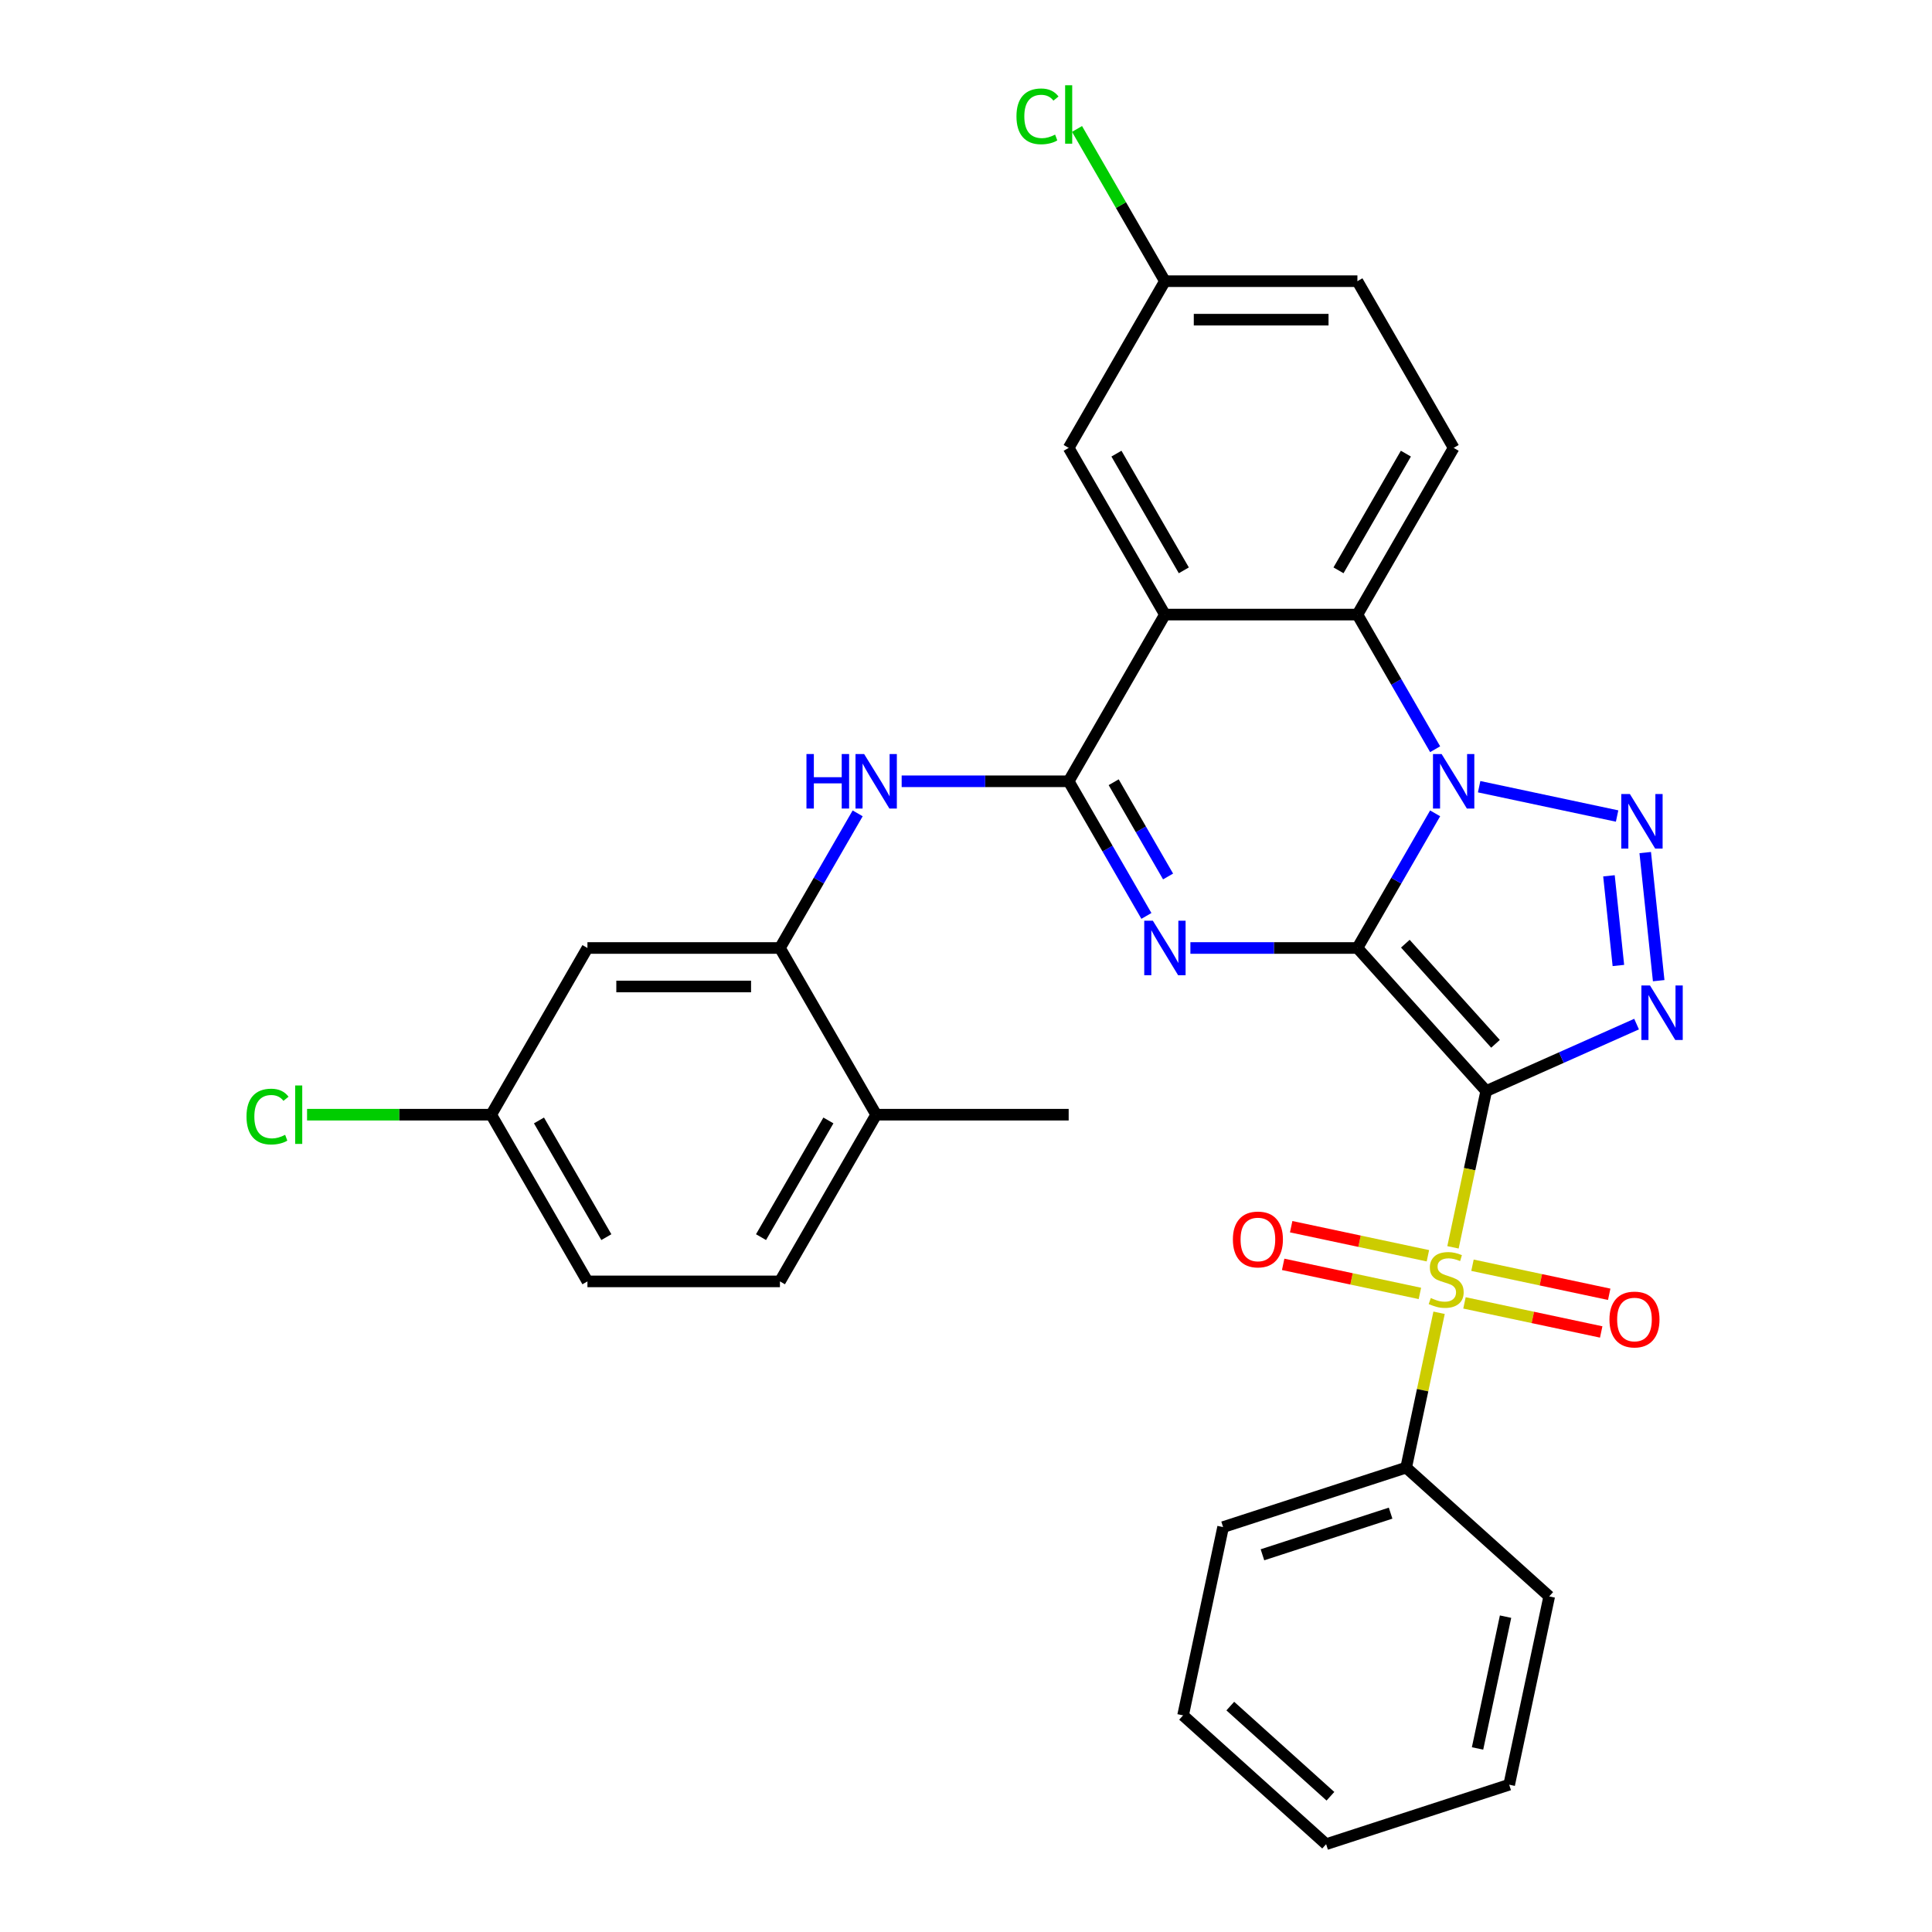 <?xml version='1.0' encoding='iso-8859-1'?>
<svg version='1.1' baseProfile='full'
              xmlns='http://www.w3.org/2000/svg'
                      xmlns:rdkit='http://www.rdkit.org/xml'
                      xmlns:xlink='http://www.w3.org/1999/xlink'
                  xml:space='preserve'
width='1000px' height='1000px' viewBox='0 0 1000 1000'>
<!-- END OF HEADER -->
<rect style='opacity:1.0;fill:#FFFFFF;stroke:none' width='1000' height='1000' x='0' y='0'> </rect>
<path class='bond-0' d='M 702.592,490.678 L 769.26,564.72' style='fill:none;fill-rule:evenodd;stroke:#000000;stroke-width:6px;stroke-linecap:butt;stroke-linejoin:miter;stroke-opacity:1' />
<path class='bond-0' d='M 727.401,488.45 L 774.069,540.28' style='fill:none;fill-rule:evenodd;stroke:#000000;stroke-width:6px;stroke-linecap:butt;stroke-linejoin:miter;stroke-opacity:1' />
<path class='bond-1' d='M 702.592,490.678 L 722.709,455.835' style='fill:none;fill-rule:evenodd;stroke:#000000;stroke-width:6px;stroke-linecap:butt;stroke-linejoin:miter;stroke-opacity:1' />
<path class='bond-1' d='M 722.709,455.835 L 742.826,420.991' style='fill:none;fill-rule:evenodd;stroke:#0000FF;stroke-width:6px;stroke-linecap:butt;stroke-linejoin:miter;stroke-opacity:1' />
<path class='bond-2' d='M 702.592,490.678 L 659.371,490.678' style='fill:none;fill-rule:evenodd;stroke:#000000;stroke-width:6px;stroke-linecap:butt;stroke-linejoin:miter;stroke-opacity:1' />
<path class='bond-2' d='M 659.371,490.678 L 616.15,490.678' style='fill:none;fill-rule:evenodd;stroke:#0000FF;stroke-width:6px;stroke-linecap:butt;stroke-linejoin:miter;stroke-opacity:1' />
<path class='bond-3' d='M 769.26,564.72 L 760.663,605.169' style='fill:none;fill-rule:evenodd;stroke:#000000;stroke-width:6px;stroke-linecap:butt;stroke-linejoin:miter;stroke-opacity:1' />
<path class='bond-3' d='M 760.663,605.169 L 752.065,645.617' style='fill:none;fill-rule:evenodd;stroke:#CCCC00;stroke-width:6px;stroke-linecap:butt;stroke-linejoin:miter;stroke-opacity:1' />
<path class='bond-4' d='M 769.26,564.72 L 808.174,547.394' style='fill:none;fill-rule:evenodd;stroke:#000000;stroke-width:6px;stroke-linecap:butt;stroke-linejoin:miter;stroke-opacity:1' />
<path class='bond-4' d='M 808.174,547.394 L 847.089,530.068' style='fill:none;fill-rule:evenodd;stroke:#0000FF;stroke-width:6px;stroke-linecap:butt;stroke-linejoin:miter;stroke-opacity:1' />
<path class='bond-5' d='M 765.601,407.196 L 837.011,422.375' style='fill:none;fill-rule:evenodd;stroke:#0000FF;stroke-width:6px;stroke-linecap:butt;stroke-linejoin:miter;stroke-opacity:1' />
<path class='bond-8' d='M 742.826,387.793 L 722.709,352.95' style='fill:none;fill-rule:evenodd;stroke:#0000FF;stroke-width:6px;stroke-linecap:butt;stroke-linejoin:miter;stroke-opacity:1' />
<path class='bond-8' d='M 722.709,352.95 L 702.592,318.107' style='fill:none;fill-rule:evenodd;stroke:#000000;stroke-width:6px;stroke-linecap:butt;stroke-linejoin:miter;stroke-opacity:1' />
<path class='bond-6' d='M 593.375,474.079 L 573.259,439.236' style='fill:none;fill-rule:evenodd;stroke:#0000FF;stroke-width:6px;stroke-linecap:butt;stroke-linejoin:miter;stroke-opacity:1' />
<path class='bond-6' d='M 573.259,439.236 L 553.142,404.392' style='fill:none;fill-rule:evenodd;stroke:#000000;stroke-width:6px;stroke-linecap:butt;stroke-linejoin:miter;stroke-opacity:1' />
<path class='bond-6' d='M 604.597,453.662 L 590.516,429.272' style='fill:none;fill-rule:evenodd;stroke:#0000FF;stroke-width:6px;stroke-linecap:butt;stroke-linejoin:miter;stroke-opacity:1' />
<path class='bond-6' d='M 590.516,429.272 L 576.434,404.882' style='fill:none;fill-rule:evenodd;stroke:#000000;stroke-width:6px;stroke-linecap:butt;stroke-linejoin:miter;stroke-opacity:1' />
<path class='bond-11' d='M 739.079,649.978 L 703.694,642.457' style='fill:none;fill-rule:evenodd;stroke:#CCCC00;stroke-width:6px;stroke-linecap:butt;stroke-linejoin:miter;stroke-opacity:1' />
<path class='bond-11' d='M 703.694,642.457 L 668.309,634.936' style='fill:none;fill-rule:evenodd;stroke:#FF0000;stroke-width:6px;stroke-linecap:butt;stroke-linejoin:miter;stroke-opacity:1' />
<path class='bond-11' d='M 734.936,669.47 L 699.551,661.948' style='fill:none;fill-rule:evenodd;stroke:#CCCC00;stroke-width:6px;stroke-linecap:butt;stroke-linejoin:miter;stroke-opacity:1' />
<path class='bond-11' d='M 699.551,661.948 L 664.166,654.427' style='fill:none;fill-rule:evenodd;stroke:#FF0000;stroke-width:6px;stroke-linecap:butt;stroke-linejoin:miter;stroke-opacity:1' />
<path class='bond-12' d='M 758.011,674.374 L 793.397,681.896' style='fill:none;fill-rule:evenodd;stroke:#CCCC00;stroke-width:6px;stroke-linecap:butt;stroke-linejoin:miter;stroke-opacity:1' />
<path class='bond-12' d='M 793.397,681.896 L 828.782,689.417' style='fill:none;fill-rule:evenodd;stroke:#FF0000;stroke-width:6px;stroke-linecap:butt;stroke-linejoin:miter;stroke-opacity:1' />
<path class='bond-12' d='M 762.154,654.883 L 797.54,662.404' style='fill:none;fill-rule:evenodd;stroke:#CCCC00;stroke-width:6px;stroke-linecap:butt;stroke-linejoin:miter;stroke-opacity:1' />
<path class='bond-12' d='M 797.54,662.404 L 832.925,669.926' style='fill:none;fill-rule:evenodd;stroke:#FF0000;stroke-width:6px;stroke-linecap:butt;stroke-linejoin:miter;stroke-opacity:1' />
<path class='bond-14' d='M 744.865,679.493 L 736.347,719.563' style='fill:none;fill-rule:evenodd;stroke:#CCCC00;stroke-width:6px;stroke-linecap:butt;stroke-linejoin:miter;stroke-opacity:1' />
<path class='bond-14' d='M 736.347,719.563 L 727.83,759.633' style='fill:none;fill-rule:evenodd;stroke:#000000;stroke-width:6px;stroke-linecap:butt;stroke-linejoin:miter;stroke-opacity:1' />
<path class='bond-32' d='M 858.535,507.596 L 851.566,441.289' style='fill:none;fill-rule:evenodd;stroke:#0000FF;stroke-width:6px;stroke-linecap:butt;stroke-linejoin:miter;stroke-opacity:1' />
<path class='bond-32' d='M 837.673,499.733 L 832.794,453.318' style='fill:none;fill-rule:evenodd;stroke:#0000FF;stroke-width:6px;stroke-linecap:butt;stroke-linejoin:miter;stroke-opacity:1' />
<path class='bond-7' d='M 553.142,404.392 L 602.959,318.107' style='fill:none;fill-rule:evenodd;stroke:#000000;stroke-width:6px;stroke-linecap:butt;stroke-linejoin:miter;stroke-opacity:1' />
<path class='bond-9' d='M 553.142,404.392 L 509.921,404.392' style='fill:none;fill-rule:evenodd;stroke:#000000;stroke-width:6px;stroke-linecap:butt;stroke-linejoin:miter;stroke-opacity:1' />
<path class='bond-9' d='M 509.921,404.392 L 466.7,404.392' style='fill:none;fill-rule:evenodd;stroke:#0000FF;stroke-width:6px;stroke-linecap:butt;stroke-linejoin:miter;stroke-opacity:1' />
<path class='bond-16' d='M 602.959,318.107 L 553.142,231.822' style='fill:none;fill-rule:evenodd;stroke:#000000;stroke-width:6px;stroke-linecap:butt;stroke-linejoin:miter;stroke-opacity:1' />
<path class='bond-16' d='M 612.743,295.201 L 577.871,234.801' style='fill:none;fill-rule:evenodd;stroke:#000000;stroke-width:6px;stroke-linecap:butt;stroke-linejoin:miter;stroke-opacity:1' />
<path class='bond-31' d='M 602.959,318.107 L 702.592,318.107' style='fill:none;fill-rule:evenodd;stroke:#000000;stroke-width:6px;stroke-linecap:butt;stroke-linejoin:miter;stroke-opacity:1' />
<path class='bond-13' d='M 702.592,318.107 L 752.409,231.822' style='fill:none;fill-rule:evenodd;stroke:#000000;stroke-width:6px;stroke-linecap:butt;stroke-linejoin:miter;stroke-opacity:1' />
<path class='bond-13' d='M 692.808,295.201 L 727.68,234.801' style='fill:none;fill-rule:evenodd;stroke:#000000;stroke-width:6px;stroke-linecap:butt;stroke-linejoin:miter;stroke-opacity:1' />
<path class='bond-10' d='M 443.925,420.991 L 423.808,455.835' style='fill:none;fill-rule:evenodd;stroke:#0000FF;stroke-width:6px;stroke-linecap:butt;stroke-linejoin:miter;stroke-opacity:1' />
<path class='bond-10' d='M 423.808,455.835 L 403.691,490.678' style='fill:none;fill-rule:evenodd;stroke:#000000;stroke-width:6px;stroke-linecap:butt;stroke-linejoin:miter;stroke-opacity:1' />
<path class='bond-15' d='M 403.691,490.678 L 304.058,490.678' style='fill:none;fill-rule:evenodd;stroke:#000000;stroke-width:6px;stroke-linecap:butt;stroke-linejoin:miter;stroke-opacity:1' />
<path class='bond-15' d='M 388.746,510.604 L 319.003,510.604' style='fill:none;fill-rule:evenodd;stroke:#000000;stroke-width:6px;stroke-linecap:butt;stroke-linejoin:miter;stroke-opacity:1' />
<path class='bond-17' d='M 403.691,490.678 L 453.508,576.963' style='fill:none;fill-rule:evenodd;stroke:#000000;stroke-width:6px;stroke-linecap:butt;stroke-linejoin:miter;stroke-opacity:1' />
<path class='bond-21' d='M 752.409,231.822 L 702.592,145.537' style='fill:none;fill-rule:evenodd;stroke:#000000;stroke-width:6px;stroke-linecap:butt;stroke-linejoin:miter;stroke-opacity:1' />
<path class='bond-25' d='M 727.83,759.633 L 633.073,790.421' style='fill:none;fill-rule:evenodd;stroke:#000000;stroke-width:6px;stroke-linecap:butt;stroke-linejoin:miter;stroke-opacity:1' />
<path class='bond-25' d='M 719.774,783.202 L 653.444,804.754' style='fill:none;fill-rule:evenodd;stroke:#000000;stroke-width:6px;stroke-linecap:butt;stroke-linejoin:miter;stroke-opacity:1' />
<path class='bond-26' d='M 727.83,759.633 L 801.872,826.301' style='fill:none;fill-rule:evenodd;stroke:#000000;stroke-width:6px;stroke-linecap:butt;stroke-linejoin:miter;stroke-opacity:1' />
<path class='bond-19' d='M 304.058,490.678 L 254.241,576.963' style='fill:none;fill-rule:evenodd;stroke:#000000;stroke-width:6px;stroke-linecap:butt;stroke-linejoin:miter;stroke-opacity:1' />
<path class='bond-20' d='M 553.142,231.822 L 602.959,145.537' style='fill:none;fill-rule:evenodd;stroke:#000000;stroke-width:6px;stroke-linecap:butt;stroke-linejoin:miter;stroke-opacity:1' />
<path class='bond-18' d='M 453.508,576.963 L 403.691,663.248' style='fill:none;fill-rule:evenodd;stroke:#000000;stroke-width:6px;stroke-linecap:butt;stroke-linejoin:miter;stroke-opacity:1' />
<path class='bond-18' d='M 428.779,579.942 L 393.907,640.342' style='fill:none;fill-rule:evenodd;stroke:#000000;stroke-width:6px;stroke-linecap:butt;stroke-linejoin:miter;stroke-opacity:1' />
<path class='bond-27' d='M 453.508,576.963 L 553.142,576.963' style='fill:none;fill-rule:evenodd;stroke:#000000;stroke-width:6px;stroke-linecap:butt;stroke-linejoin:miter;stroke-opacity:1' />
<path class='bond-22' d='M 403.691,663.248 L 304.058,663.248' style='fill:none;fill-rule:evenodd;stroke:#000000;stroke-width:6px;stroke-linecap:butt;stroke-linejoin:miter;stroke-opacity:1' />
<path class='bond-23' d='M 254.241,576.963 L 206.586,576.963' style='fill:none;fill-rule:evenodd;stroke:#000000;stroke-width:6px;stroke-linecap:butt;stroke-linejoin:miter;stroke-opacity:1' />
<path class='bond-23' d='M 206.586,576.963 L 158.932,576.963' style='fill:none;fill-rule:evenodd;stroke:#00CC00;stroke-width:6px;stroke-linecap:butt;stroke-linejoin:miter;stroke-opacity:1' />
<path class='bond-35' d='M 254.241,576.963 L 304.058,663.248' style='fill:none;fill-rule:evenodd;stroke:#000000;stroke-width:6px;stroke-linecap:butt;stroke-linejoin:miter;stroke-opacity:1' />
<path class='bond-35' d='M 278.971,579.942 L 313.842,640.342' style='fill:none;fill-rule:evenodd;stroke:#000000;stroke-width:6px;stroke-linecap:butt;stroke-linejoin:miter;stroke-opacity:1' />
<path class='bond-24' d='M 602.959,145.537 L 580.212,106.139' style='fill:none;fill-rule:evenodd;stroke:#000000;stroke-width:6px;stroke-linecap:butt;stroke-linejoin:miter;stroke-opacity:1' />
<path class='bond-24' d='M 580.212,106.139 L 557.466,66.741' style='fill:none;fill-rule:evenodd;stroke:#00CC00;stroke-width:6px;stroke-linecap:butt;stroke-linejoin:miter;stroke-opacity:1' />
<path class='bond-33' d='M 602.959,145.537 L 702.592,145.537' style='fill:none;fill-rule:evenodd;stroke:#000000;stroke-width:6px;stroke-linecap:butt;stroke-linejoin:miter;stroke-opacity:1' />
<path class='bond-33' d='M 617.904,165.463 L 687.647,165.463' style='fill:none;fill-rule:evenodd;stroke:#000000;stroke-width:6px;stroke-linecap:butt;stroke-linejoin:miter;stroke-opacity:1' />
<path class='bond-29' d='M 633.073,790.421 L 612.358,887.878' style='fill:none;fill-rule:evenodd;stroke:#000000;stroke-width:6px;stroke-linecap:butt;stroke-linejoin:miter;stroke-opacity:1' />
<path class='bond-28' d='M 801.872,826.301 L 781.157,923.757' style='fill:none;fill-rule:evenodd;stroke:#000000;stroke-width:6px;stroke-linecap:butt;stroke-linejoin:miter;stroke-opacity:1' />
<path class='bond-28' d='M 779.274,836.776 L 764.773,904.996' style='fill:none;fill-rule:evenodd;stroke:#000000;stroke-width:6px;stroke-linecap:butt;stroke-linejoin:miter;stroke-opacity:1' />
<path class='bond-30' d='M 781.157,923.757 L 686.4,954.545' style='fill:none;fill-rule:evenodd;stroke:#000000;stroke-width:6px;stroke-linecap:butt;stroke-linejoin:miter;stroke-opacity:1' />
<path class='bond-34' d='M 612.358,887.878 L 686.4,954.545' style='fill:none;fill-rule:evenodd;stroke:#000000;stroke-width:6px;stroke-linecap:butt;stroke-linejoin:miter;stroke-opacity:1' />
<path class='bond-34' d='M 636.798,883.069 L 688.628,929.737' style='fill:none;fill-rule:evenodd;stroke:#000000;stroke-width:6px;stroke-linecap:butt;stroke-linejoin:miter;stroke-opacity:1' />
<path  class='atom-2' d='M 746.172 390.284
L 755.418 405.229
Q 756.335 406.704, 757.809 409.374
Q 759.284 412.044, 759.364 412.204
L 759.364 390.284
L 763.11 390.284
L 763.11 418.501
L 759.244 418.501
L 749.321 402.161
Q 748.165 400.248, 746.929 398.056
Q 745.734 395.864, 745.375 395.186
L 745.375 418.501
L 741.709 418.501
L 741.709 390.284
L 746.172 390.284
' fill='#0000FF'/>
<path  class='atom-3' d='M 596.722 476.57
L 605.968 491.515
Q 606.884 492.989, 608.359 495.659
Q 609.833 498.33, 609.913 498.489
L 609.913 476.57
L 613.659 476.57
L 613.659 504.786
L 609.794 504.786
L 599.87 488.446
Q 598.714 486.533, 597.479 484.341
Q 596.283 482.149, 595.925 481.472
L 595.925 504.786
L 592.258 504.786
L 592.258 476.57
L 596.722 476.57
' fill='#0000FF'/>
<path  class='atom-4' d='M 740.575 671.861
Q 740.893 671.98, 742.209 672.538
Q 743.524 673.096, 744.958 673.455
Q 746.433 673.774, 747.868 673.774
Q 750.538 673.774, 752.092 672.498
Q 753.647 671.183, 753.647 668.912
Q 753.647 667.357, 752.849 666.401
Q 752.092 665.444, 750.897 664.926
Q 749.701 664.408, 747.708 663.81
Q 745.198 663.053, 743.683 662.336
Q 742.209 661.618, 741.133 660.104
Q 740.096 658.589, 740.096 656.039
Q 740.096 652.492, 742.488 650.3
Q 744.919 648.108, 749.701 648.108
Q 752.969 648.108, 756.675 649.662
L 755.759 652.731
Q 752.371 651.336, 749.821 651.336
Q 747.071 651.336, 745.556 652.492
Q 744.042 653.608, 744.082 655.561
Q 744.082 657.075, 744.839 657.992
Q 745.636 658.908, 746.752 659.426
Q 747.908 659.944, 749.821 660.542
Q 752.371 661.339, 753.886 662.136
Q 755.4 662.933, 756.476 664.567
Q 757.592 666.162, 757.592 668.912
Q 757.592 672.817, 754.962 674.929
Q 752.371 677.002, 748.027 677.002
Q 745.516 677.002, 743.603 676.444
Q 741.73 675.926, 739.499 675.009
L 740.575 671.861
' fill='#CCCC00'/>
<path  class='atom-5' d='M 854.043 510.087
L 863.289 525.032
Q 864.206 526.507, 865.68 529.177
Q 867.155 531.847, 867.235 532.007
L 867.235 510.087
L 870.981 510.087
L 870.981 538.303
L 867.115 538.303
L 857.191 521.963
Q 856.036 520.05, 854.8 517.859
Q 853.605 515.667, 853.246 514.989
L 853.246 538.303
L 849.579 538.303
L 849.579 510.087
L 854.043 510.087
' fill='#0000FF'/>
<path  class='atom-6' d='M 843.629 410.999
L 852.875 425.944
Q 853.791 427.419, 855.266 430.089
Q 856.74 432.759, 856.82 432.919
L 856.82 410.999
L 860.566 410.999
L 860.566 439.216
L 856.7 439.216
L 846.777 422.876
Q 845.621 420.963, 844.386 418.771
Q 843.19 416.579, 842.831 415.901
L 842.831 439.216
L 839.165 439.216
L 839.165 410.999
L 843.629 410.999
' fill='#0000FF'/>
<path  class='atom-10' d='M 417.421 390.284
L 421.247 390.284
L 421.247 402.28
L 435.674 402.28
L 435.674 390.284
L 439.5 390.284
L 439.5 418.501
L 435.674 418.501
L 435.674 405.468
L 421.247 405.468
L 421.247 418.501
L 417.421 418.501
L 417.421 390.284
' fill='#0000FF'/>
<path  class='atom-10' d='M 447.271 390.284
L 456.517 405.229
Q 457.434 406.704, 458.908 409.374
Q 460.383 412.044, 460.463 412.204
L 460.463 390.284
L 464.209 390.284
L 464.209 418.501
L 460.343 418.501
L 450.42 402.161
Q 449.264 400.248, 448.028 398.056
Q 446.833 395.864, 446.474 395.186
L 446.474 418.501
L 442.808 418.501
L 442.808 390.284
L 447.271 390.284
' fill='#0000FF'/>
<path  class='atom-12' d='M 638.137 641.541
Q 638.137 634.766, 641.484 630.98
Q 644.832 627.194, 651.089 627.194
Q 657.346 627.194, 660.694 630.98
Q 664.041 634.766, 664.041 641.541
Q 664.041 648.396, 660.654 652.301
Q 657.266 656.167, 651.089 656.167
Q 644.872 656.167, 641.484 652.301
Q 638.137 648.436, 638.137 641.541
M 651.089 652.979
Q 655.393 652.979, 657.705 650.109
Q 660.056 647.2, 660.056 641.541
Q 660.056 636.001, 657.705 633.212
Q 655.393 630.382, 651.089 630.382
Q 646.785 630.382, 644.433 633.172
Q 642.122 635.962, 642.122 641.541
Q 642.122 647.24, 644.433 650.109
Q 646.785 652.979, 651.089 652.979
' fill='#FF0000'/>
<path  class='atom-13' d='M 833.049 682.971
Q 833.049 676.196, 836.397 672.41
Q 839.745 668.624, 846.002 668.624
Q 852.259 668.624, 855.606 672.41
Q 858.954 676.196, 858.954 682.971
Q 858.954 689.826, 855.566 693.731
Q 852.179 697.597, 846.002 697.597
Q 839.785 697.597, 836.397 693.731
Q 833.049 689.866, 833.049 682.971
M 846.002 694.409
Q 850.306 694.409, 852.617 691.539
Q 854.969 688.63, 854.969 682.971
Q 854.969 677.431, 852.617 674.642
Q 850.306 671.812, 846.002 671.812
Q 841.697 671.812, 839.346 674.602
Q 837.035 677.391, 837.035 682.971
Q 837.035 688.67, 839.346 691.539
Q 841.697 694.409, 846.002 694.409
' fill='#FF0000'/>
<path  class='atom-24' d='M 127.587 577.939
Q 127.587 570.925, 130.855 567.259
Q 134.163 563.552, 140.42 563.552
Q 146.238 563.552, 149.347 567.657
L 146.716 569.809
Q 144.445 566.82, 140.42 566.82
Q 136.155 566.82, 133.884 569.69
Q 131.652 572.519, 131.652 577.939
Q 131.652 583.519, 133.963 586.388
Q 136.315 589.258, 140.858 589.258
Q 143.967 589.258, 147.593 587.385
L 148.709 590.374
Q 147.235 591.33, 145.003 591.888
Q 142.771 592.446, 140.3 592.446
Q 134.163 592.446, 130.855 588.7
Q 127.587 584.954, 127.587 577.939
' fill='#00CC00'/>
<path  class='atom-24' d='M 152.774 561.839
L 156.441 561.839
L 156.441 592.087
L 152.774 592.087
L 152.774 561.839
' fill='#00CC00'/>
<path  class='atom-25' d='M 526.121 60.228
Q 526.121 53.214, 529.389 49.547
Q 532.697 45.841, 538.954 45.841
Q 544.773 45.841, 547.881 49.946
L 545.251 52.098
Q 542.979 49.109, 538.954 49.109
Q 534.69 49.109, 532.418 51.978
Q 530.186 54.808, 530.186 60.228
Q 530.186 65.807, 532.498 68.677
Q 534.849 71.546, 539.392 71.546
Q 542.501 71.546, 546.128 69.673
L 547.244 72.662
Q 545.769 73.619, 543.537 74.177
Q 541.305 74.734, 538.835 74.734
Q 532.697 74.734, 529.389 70.988
Q 526.121 67.242, 526.121 60.228
' fill='#00CC00'/>
<path  class='atom-25' d='M 551.309 44.127
L 554.975 44.127
L 554.975 74.376
L 551.309 74.376
L 551.309 44.127
' fill='#00CC00'/>
</svg>
